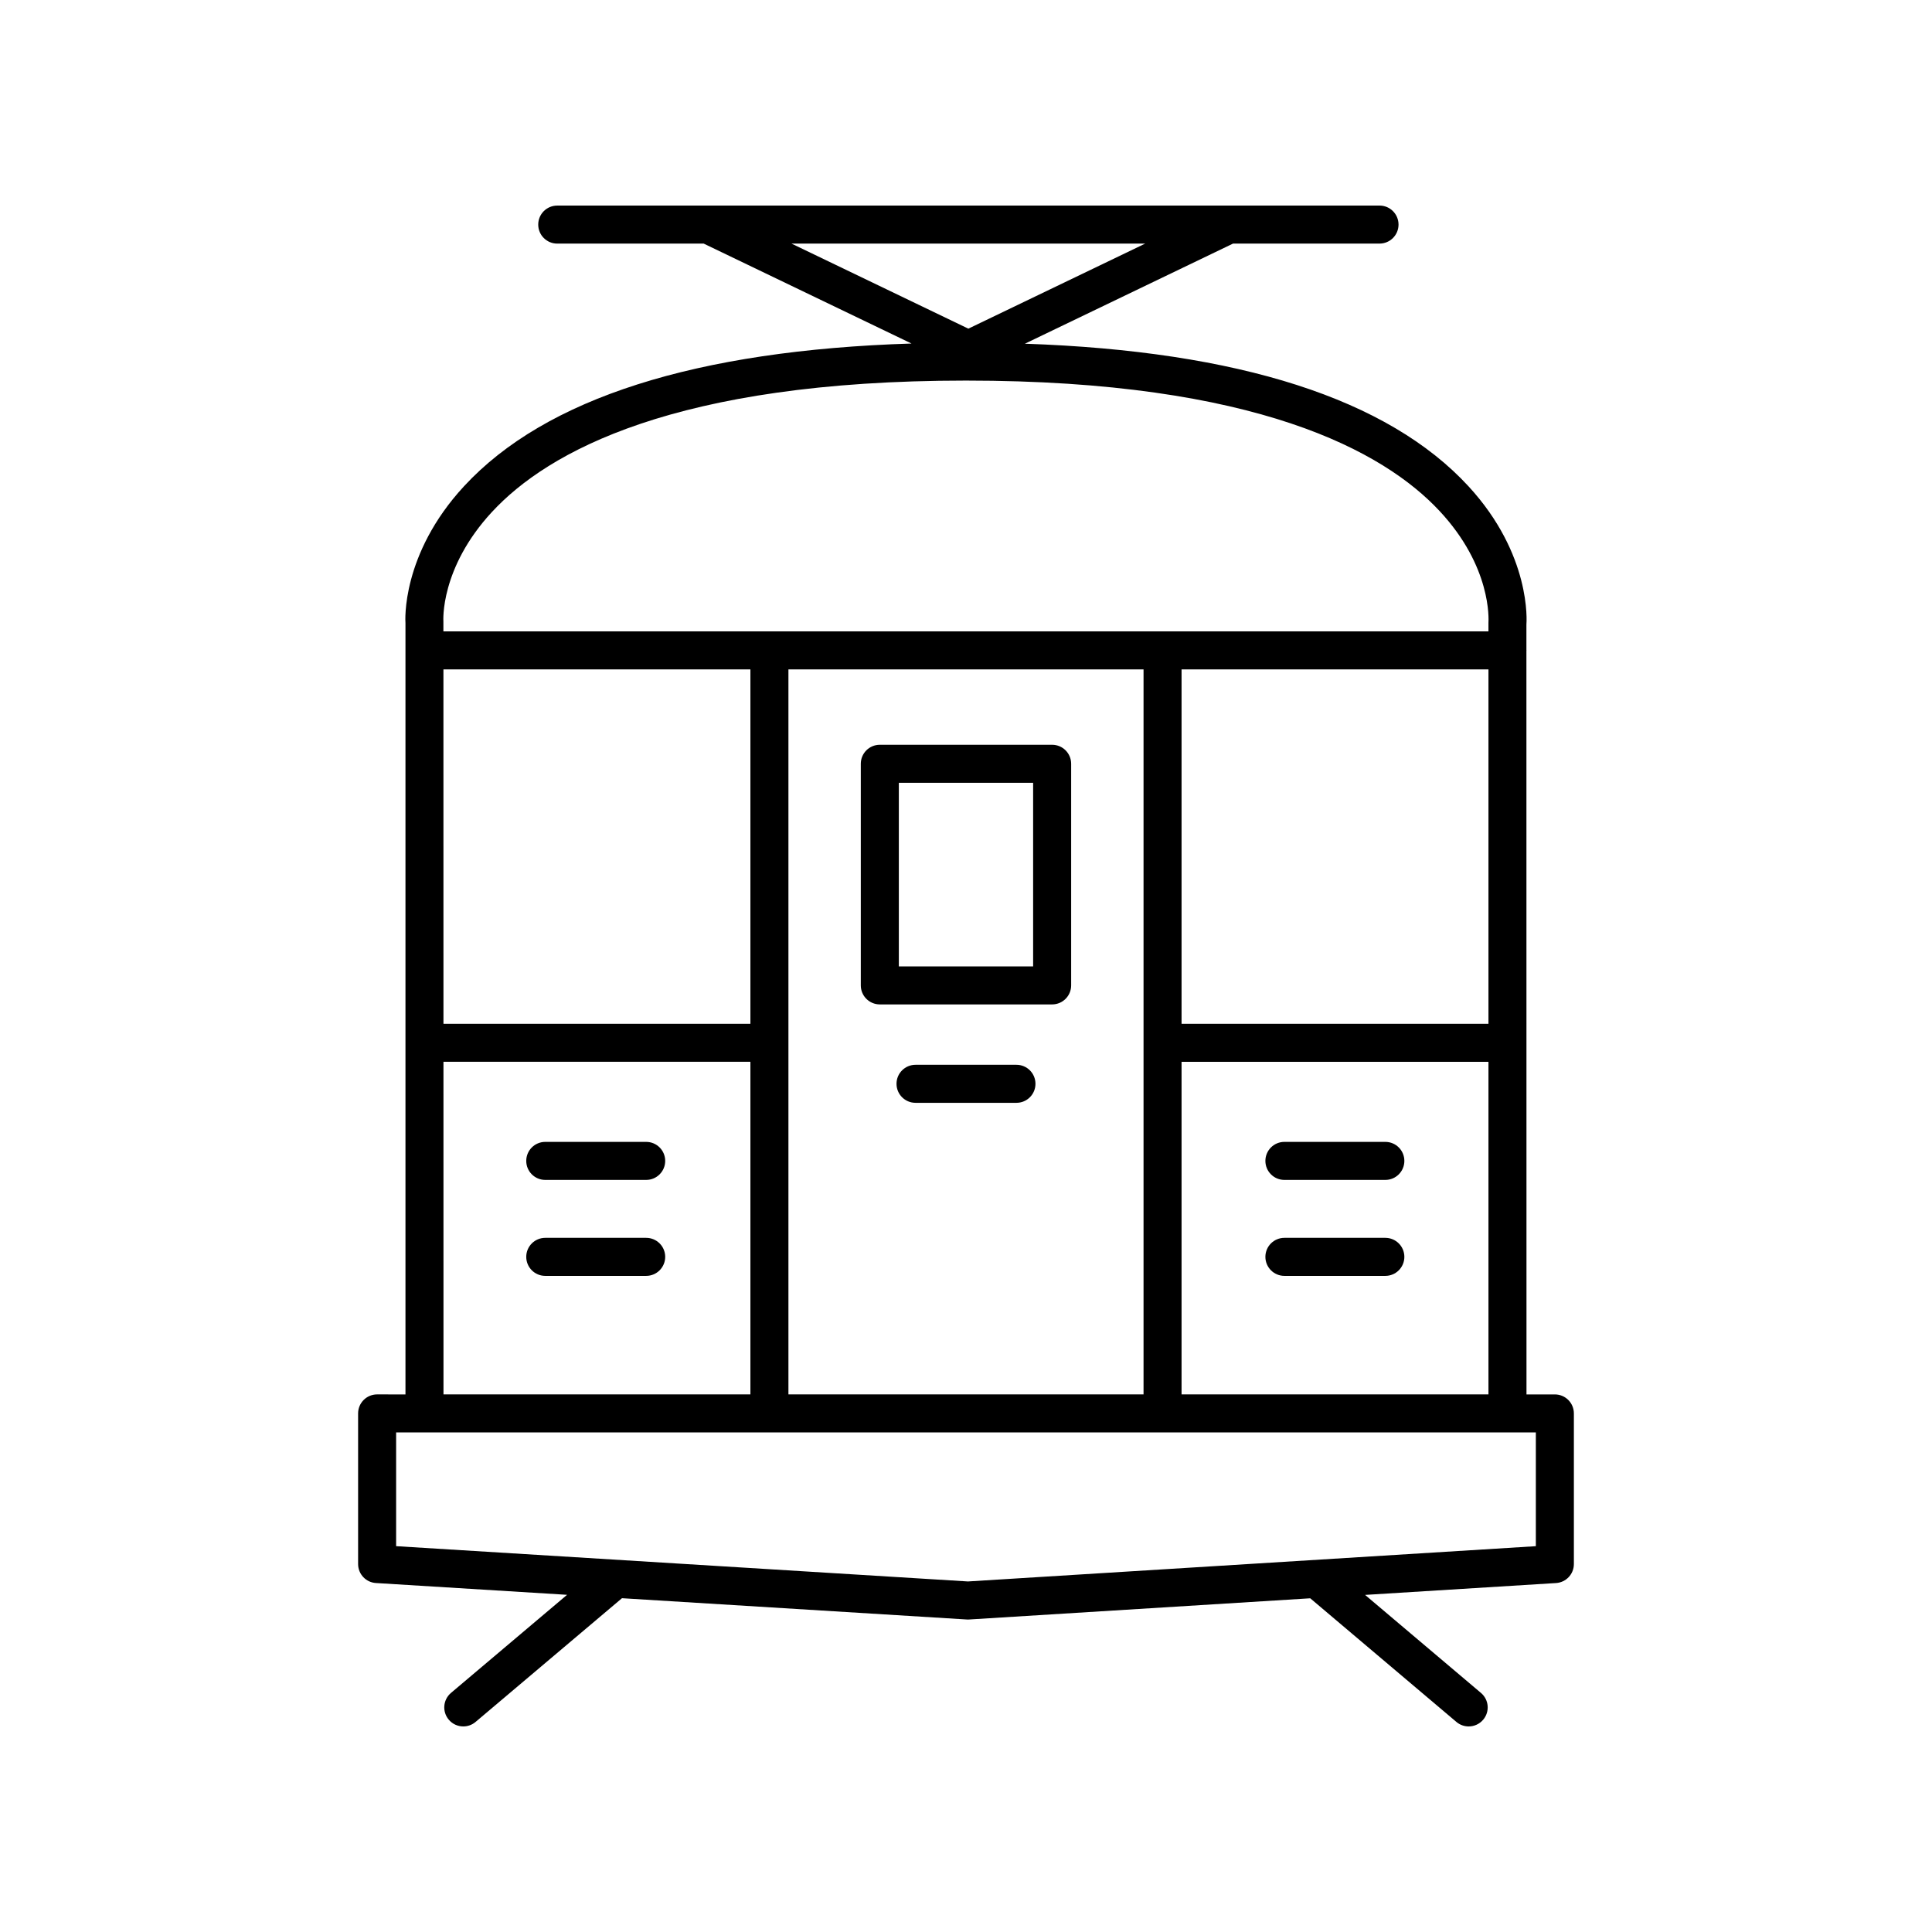 <?xml version="1.0" encoding="UTF-8"?>
<!-- Uploaded to: ICON Repo, www.svgrepo.com, Generator: ICON Repo Mixer Tools -->
<svg fill="#000000" width="800px" height="800px" version="1.1" viewBox="144 144 512 512" xmlns="http://www.w3.org/2000/svg">
 <g>
  <path d="m243.94 513.53c-2.785 0-5.039 2.254-5.039 5.039v39.922c0 2.66 2.07 4.867 4.727 5.027l50.652 3.125-30.758 25.992c-2.125 1.797-2.391 4.973-0.594 7.098 0.996 1.184 2.418 1.789 3.856 1.789 1.145 0 2.301-0.391 3.246-1.191l38.801-32.789 91.379 5.641c0.102 0.004 0.207 0.012 0.309 0.012 0.102 0 0.207-0.004 0.309-0.012l90.398-5.617 38.738 32.766c0.945 0.801 2.102 1.191 3.246 1.191 1.434 0 2.856-0.605 3.852-1.785 1.797-2.125 1.531-5.305-0.594-7.098l-30.707-25.973 50.605-3.144c2.656-0.168 4.727-2.367 4.727-5.027v-39.922c0-2.785-2.254-5.039-5.039-5.039h-7.519l-0.02-197.07c0-0.035 0.02-0.062 0.02-0.094 0-0.035-0.02-0.062-0.02-0.094v-6.754c0.062-0.746 1.332-18.52-15.32-36.621-21.355-23.207-60.91-35.883-117.59-37.816l55.16-26.531h38.82c2.785 0 5.039-2.254 5.039-5.039 0-2.785-2.254-5.039-5.039-5.039l-217.91 0.004c-2.785 0-5.039 2.254-5.039 5.039s2.254 5.039 5.039 5.039h38.82l55.062 26.48c-57.105 1.801-96.98 14.473-118.56 37.793-16.758 18.109-15.586 35.91-15.543 36.27v204.44zm109.8-304.98h93.762l-46.879 22.547zm-79.355 71.117c14.695-15.883 48.418-34.809 125.6-34.809 77.066 0 110.78 18.781 125.49 34.535 13.816 14.793 13.031 28.734 12.98 29.703v2.231l-276.95-0.004v-2.617c-0.012-0.141-0.926-14.125 12.875-29.039zm182.74 135.65v-93.914h81.332v93.914zm81.332 10.074v88.141h-81.332v-88.141zm-91.406-103.99v192.13l-94.109-0.004v-192.13zm-185.53 93.914-0.008-93.914h81.352v93.914zm81.344 10.074v88.141h-81.336l-0.008-88.141zm208.15 98.219v30.148l-150.5 9.348-151.54-9.352v-30.145z"/>
  <path d="m288.5 456.69h26.746c2.785 0 5.039-2.254 5.039-5.039s-2.254-5.039-5.039-5.039h-26.746c-2.785 0-5.039 2.254-5.039 5.039s2.254 5.039 5.039 5.039z"/>
  <path d="m413.37 426.18h-26.746c-2.785 0-5.039 2.254-5.039 5.039s2.254 5.039 5.039 5.039h26.746c2.785 0 5.039-2.254 5.039-5.039s-2.254-5.039-5.039-5.039z"/>
  <path d="m288.5 482.12h26.746c2.785 0 5.039-2.254 5.039-5.039s-2.254-5.039-5.039-5.039h-26.746c-2.785 0-5.039 2.254-5.039 5.039s2.254 5.039 5.039 5.039z"/>
  <path d="m484.38 456.69h26.75c2.785 0 5.039-2.254 5.039-5.039s-2.254-5.039-5.039-5.039h-26.75c-2.785 0-5.039 2.254-5.039 5.039 0.004 2.785 2.258 5.039 5.039 5.039z"/>
  <path d="m484.38 482.12h26.75c2.785 0 5.039-2.254 5.039-5.039s-2.254-5.039-5.039-5.039h-26.75c-2.785 0-5.039 2.254-5.039 5.039 0.004 2.785 2.258 5.039 5.039 5.039z"/>
  <path d="m377.16 410.18h45.668c2.785 0 5.039-2.254 5.039-5.039v-58.73c0-2.785-2.254-5.039-5.039-5.039h-45.668c-2.785 0-5.039 2.254-5.039 5.039v58.73c0 2.785 2.254 5.039 5.039 5.039zm5.039-58.73h35.59v48.652h-35.59z"/>
 </g>
</svg>